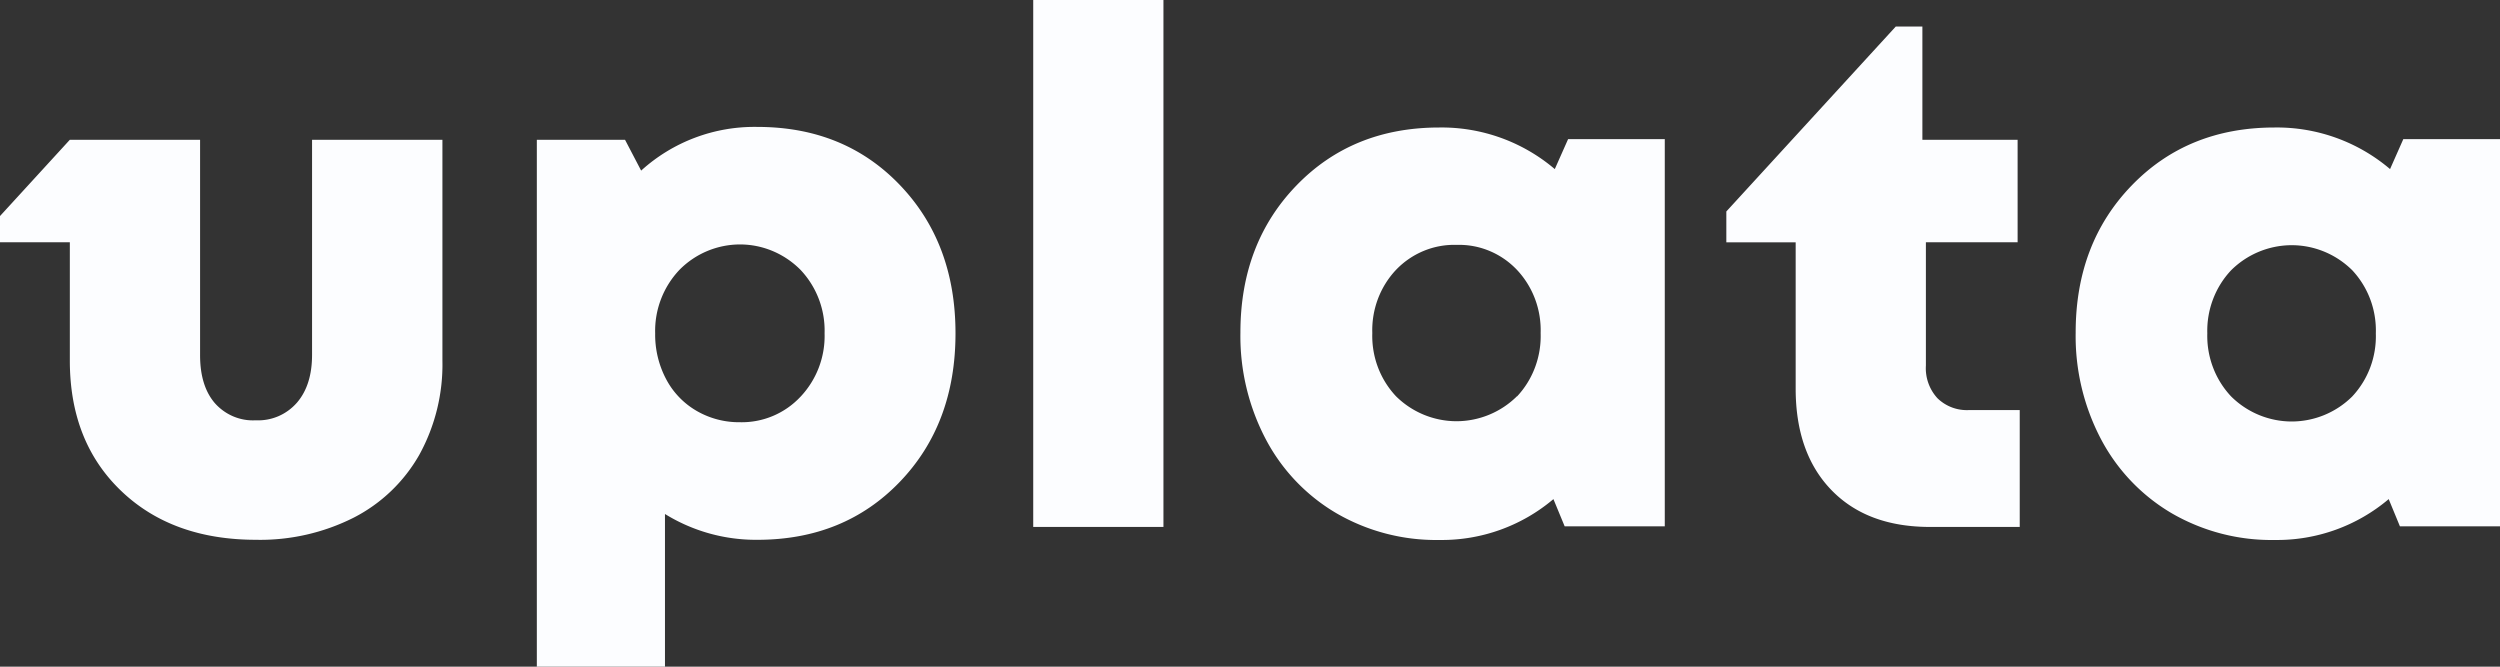<svg xmlns="http://www.w3.org/2000/svg" width="90" height="24" fill="none"><rect width="100%" height="100%" fill="#333333" stroke="none"/><path fill="#FCFDFF" d="M27.265 4.569a6.067 6.067 0 0 0-4.184 1.573l-.58-1.11h-3.175V24h4.613v-5.496a6.231 6.231 0 0 0 3.326.929c2.083 0 3.793-.696 5.129-2.087 1.336-1.391 2.004-3.173 2.004-5.346 0-2.167-.668-3.947-2.004-5.341-1.336-1.394-3.046-2.09-5.13-2.09zm1.55 9.716a2.891 2.891 0 0 1-2.181.915 3.042 3.042 0 0 1-1.562-.412 2.853 2.853 0 0 1-1.096-1.148 3.427 3.427 0 0 1-.39-1.64 3.195 3.195 0 0 1 .873-2.284 3.068 3.068 0 0 1 2.18-.916c.817 0 1.6.33 2.181.916a3.185 3.185 0 0 1 .865 2.283 3.184 3.184 0 0 1-.869 2.286zM41.884 0h-4.688v18.969h4.688V0zm14.089 6.088a6.286 6.286 0 0 0-4.158-1.498c-2.084 0-3.798.696-5.143 2.087-1.345 1.391-2.018 3.157-2.017 5.298a7.97 7.97 0 0 0 .921 3.852 6.71 6.71 0 0 0 2.548 2.657 7.15 7.15 0 0 0 3.692.955 6.217 6.217 0 0 0 4.107-1.471l.405.98h3.604V5.008h-3.48l-.48 1.08zm-1.359 8.174a3.101 3.101 0 0 1-2.181.902 3.1 3.1 0 0 1-2.18-.902 3.143 3.143 0 0 1-.65-1.048 3.2 3.2 0 0 1-.2-1.224 3.199 3.199 0 0 1 .2-1.223c.146-.39.367-.747.65-1.048a2.923 2.923 0 0 1 1.004-.688 2.867 2.867 0 0 1 1.19-.215 2.83 2.83 0 0 1 1.176.218c.373.155.71.388.991.685.282.301.503.658.649 1.048a3.2 3.2 0 0 1 .2 1.223 3.2 3.2 0 0 1-.2 1.23c-.145.391-.367.75-.65 1.052l.001-.01zm15.134.074a1.595 1.595 0 0 1-.416-1.174v-4.44h3.302V5.033h-3.428V.955h-.958l-6.1 6.658v1.11h2.496v5.265c0 1.548.428 2.765 1.285 3.652.858.887 2.042 1.33 3.554 1.33h3.227v-4.208h-1.816a1.516 1.516 0 0 1-1.146-.426zM86.52 5.007l-.478 1.08a6.289 6.289 0 0 0-4.158-1.497c-2.084 0-3.798.696-5.143 2.087-1.346 1.391-2.018 3.157-2.017 5.298a7.966 7.966 0 0 0 .921 3.852 6.73 6.73 0 0 0 2.548 2.657c1.126.648 2.4.977 3.692.955a6.218 6.218 0 0 0 4.108-1.471l.404.98H90V5.008h-3.48zm-1.839 9.265a3.099 3.099 0 0 1-2.18.902 3.1 3.1 0 0 1-2.18-.902 3.139 3.139 0 0 1-.653-1.047 3.197 3.197 0 0 1-.205-1.224 3.198 3.198 0 0 1 .205-1.225c.147-.39.369-.746.653-1.047a3.1 3.1 0 0 1 2.18-.902c.814 0 1.595.323 2.18.902.282.302.503.658.649 1.048a3.2 3.2 0 0 1 .2 1.224 3.2 3.2 0 0 1-.2 1.223c-.146.39-.367.746-.649 1.048zm-73.447-1.498c0 .724-.18 1.296-.54 1.717a1.87 1.87 0 0 1-.673.493c-.258.11-.536.16-.815.147a1.815 1.815 0 0 1-.806-.14 1.856 1.856 0 0 1-.668-.481c-.354-.413-.53-.99-.529-1.729V5.033h-4.69L0 7.778v.944h2.514v4.26c0 1.944.613 3.505 1.84 4.683 1.226 1.178 2.847 1.767 4.864 1.768a7.479 7.479 0 0 0 3.52-.8 5.703 5.703 0 0 0 2.357-2.26 6.735 6.735 0 0 0 .832-3.394V5.033h-4.693v7.741z"/></svg>